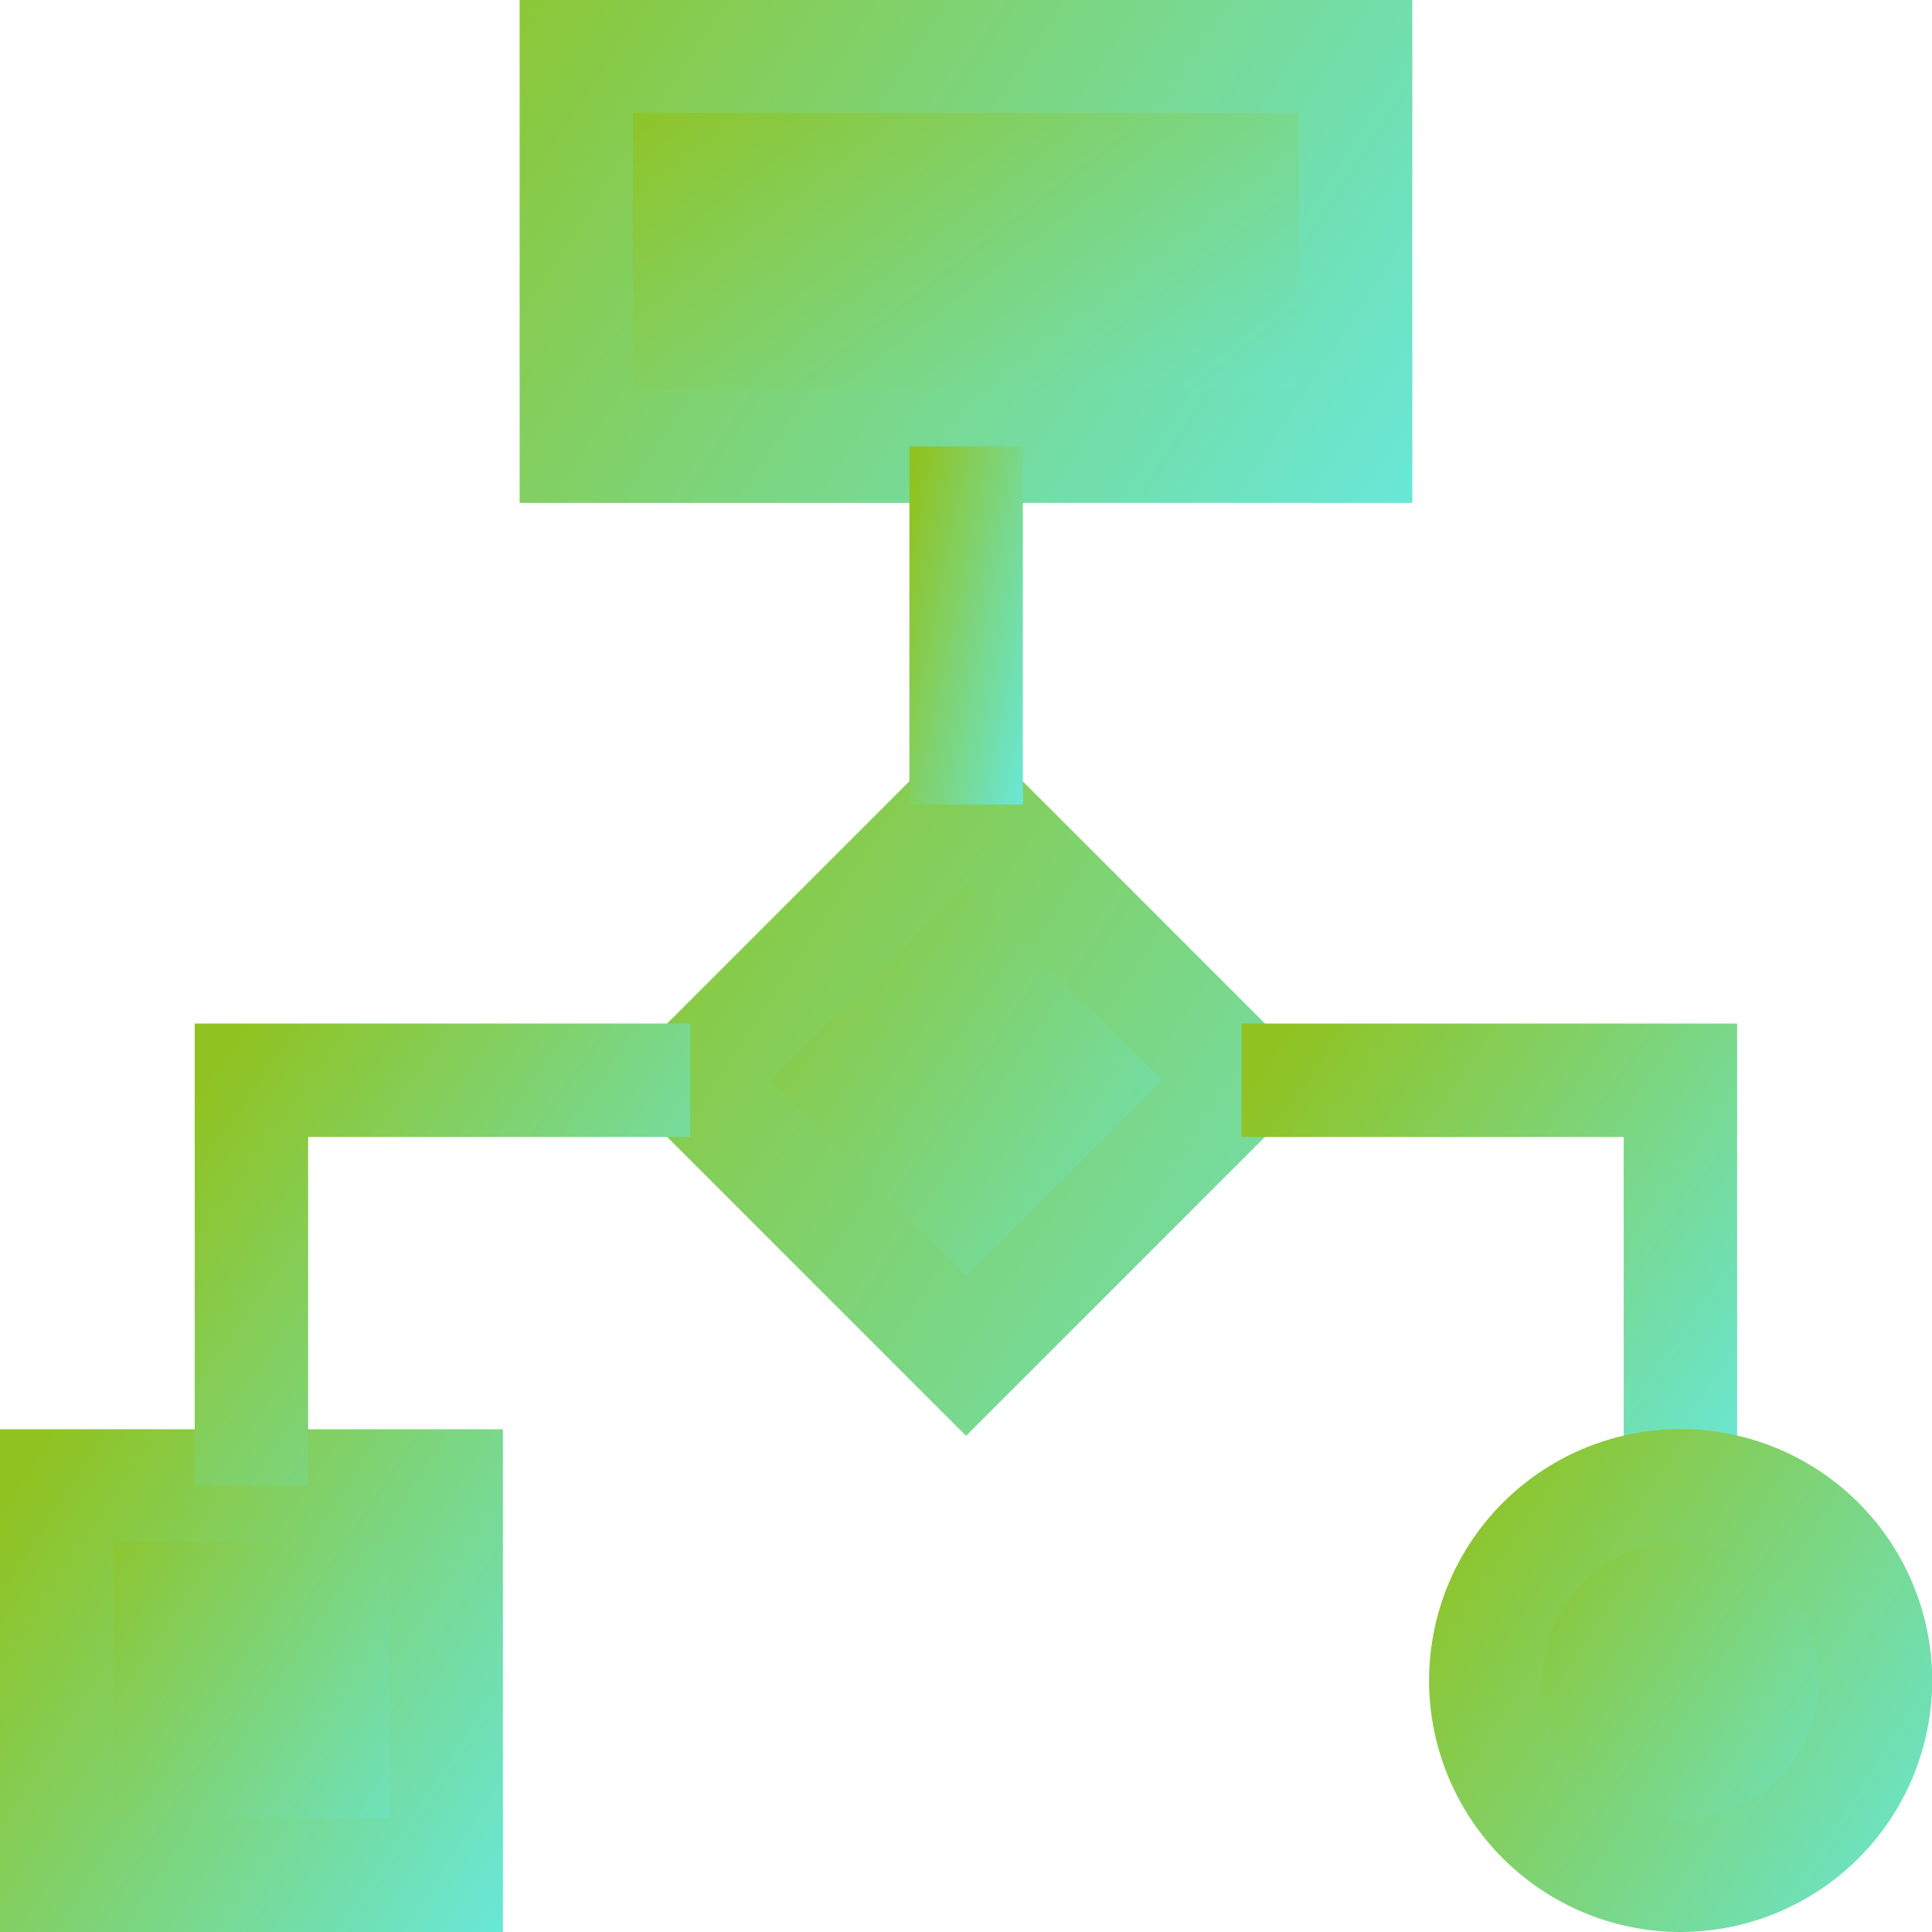 <svg xmlns="http://www.w3.org/2000/svg" xmlns:xlink="http://www.w3.org/1999/xlink" width="35.764" height="35.764" viewBox="0 0 35.764 35.764">
  <defs>
    <linearGradient id="linear-gradient" x1="1.333" y1="1" x2="0.017" y2="0.14" gradientUnits="objectBoundingBox">
      <stop offset="0" stop-color="#60efff"/>
      <stop offset="1" stop-color="#90c322"/>
    </linearGradient>
    <clipPath id="clip-path">
      <path id="path4433" d="M0-682.665H35.764V-646.9H0Z" transform="translate(0 682.665)" fill="url(#linear-gradient)"/>
    </clipPath>
  </defs>
  <g id="g4419" transform="translate(0 682.665)">
    <path id="path4421" d="M27.215-150.5H20v-7.215h7.215Z" transform="translate(-18.952 -497.449)" fill="url(#linear-gradient)"/>
    <path id="path4423" d="M218.048-655.45H203.618v-7.215h14.429Z" transform="translate(-192.951 -18.952)" fill="url(#linear-gradient)"/>
    <g id="g4425" transform="translate(12.781 -667.771)">
      <path id="path4427" d="M-92.277-184.554l-5.1-5.1,5.1-5.1,5.1,5.1Z" transform="translate(97.378 194.757)" fill="url(#linear-gradient)"/>
    </g>
    <g id="g4429" transform="translate(0 -682.665)">
      <g id="g4431" clip-path="url(#clip-path)">
        <g id="g4437" transform="translate(27.502 27.502)">
          <path id="path4439" d="M-130.5-65.251a3.607,3.607,0,0,1-3.607,3.607,3.607,3.607,0,0,1-3.607-3.607,3.607,3.607,0,0,1,3.607-3.607,3.607,3.607,0,0,1,3.607,3.607" transform="translate(137.714 68.858)" fill="url(#linear-gradient)"/>
        </g>
        <path id="path4441" d="M9.31-168.4H0v-9.31H9.31ZM2.1-170.5H7.215v-5.119H2.1Z" transform="translate(0 204.168)" fill="url(#linear-gradient)"/>
        <path id="path4443" d="M200.143-673.355H183.618v-9.31h16.525Zm-14.429-2.1h12.334v-5.119H185.714Z" transform="translate(-173.999 682.665)" fill="url(#linear-gradient)"/>
        <g id="g4445" transform="translate(11.299 13.412)">
          <path id="path4447" d="M-119.079-209.874l-6.583-6.583,6.583-6.583,6.583,6.583Zm-3.62-6.583,3.62,3.62,3.62-3.62-3.62-3.62Z" transform="translate(125.663 223.041)" fill="url(#linear-gradient)"/>
        </g>
        <g id="g4449" transform="translate(16.834 8.262)">
          <path id="path4451" d="M-17.9-119.945H-20v-6.631h2.1Z" transform="translate(20 126.576)" fill="url(#linear-gradient)"/>
        </g>
        <g id="g4453" transform="translate(3.607 18.947)">
          <path id="path4455" d="M-173-11.446h-2.1V-20h9.173v2.1H-173Z" transform="translate(175.097 20)" fill="url(#linear-gradient)"/>
        </g>
        <g id="g4457" transform="translate(22.984 18.947)">
          <path id="path4459" d="M9.173-11.446h-2.1V-17.9H0V-20H9.173Z" transform="translate(0 20)" fill="url(#linear-gradient)"/>
        </g>
        <g id="g4461" transform="translate(26.454 26.454)">
          <path id="path4463" d="M-153.059-79.548a4.66,4.66,0,0,1-4.655-4.655,4.66,4.66,0,0,1,4.655-4.655A4.66,4.66,0,0,1-148.4-84.2,4.66,4.66,0,0,1-153.059-79.548Zm0-7.215a2.563,2.563,0,0,0-2.56,2.56,2.562,2.562,0,0,0,2.56,2.56,2.562,2.562,0,0,0,2.56-2.56A2.563,2.563,0,0,0-153.059-86.763Z" transform="translate(157.714 88.858)" fill="url(#linear-gradient)"/>
        </g>
      </g>
    </g>
  </g>
</svg>
